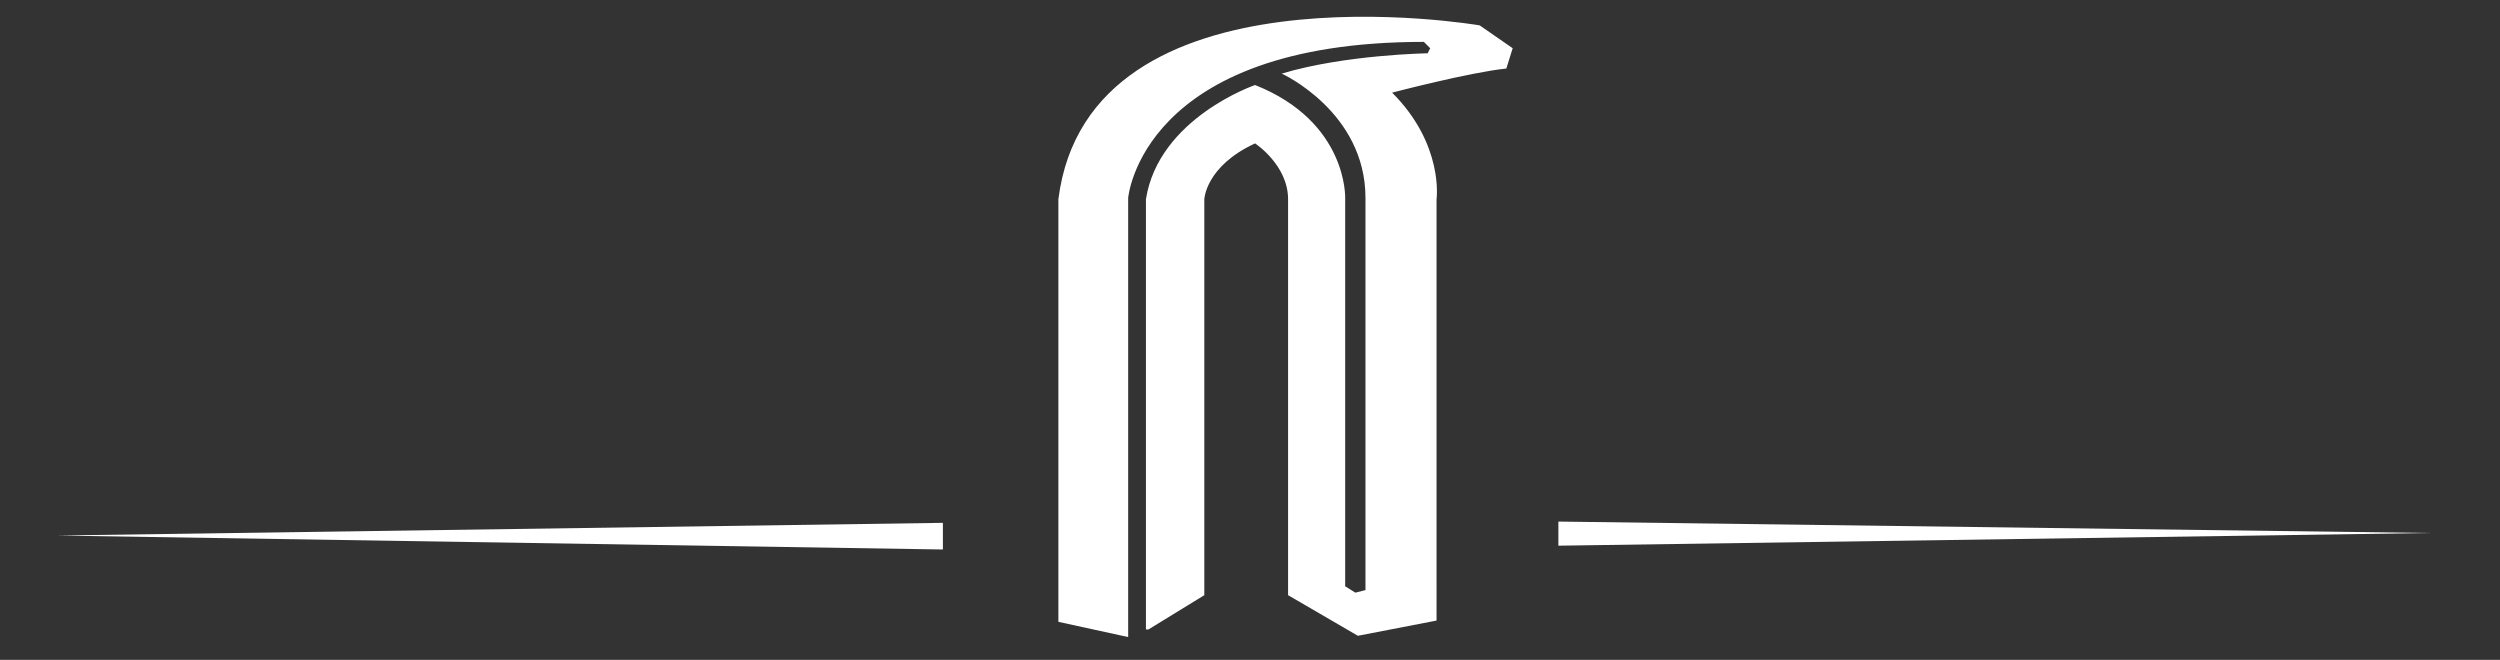 <?xml version="1.0" encoding="utf-8"?>
<!-- Generator: Adobe Illustrator 23.0.1, SVG Export Plug-In . SVG Version: 6.00 Build 0)  -->
<svg version="1.1" id="Capa_1" xmlns="http://www.w3.org/2000/svg" xmlns:xlink="http://www.w3.org/1999/xlink" x="0px" y="0px"
	 viewBox="0 0 197 52" style="enable-background:new 0 0 197 52;" xml:space="preserve">
<rect x="0" y="0" width="197" height="52" fill="#333333" stroke="none"/>
<style type="text/css">
	.st0{fill:#FFFFFF;}
</style>
<g>
	<polygon class="st0" points="74.3,43.3 4.5,42.2 74.3,41.2 	"/>
	<polygon class="st0" points="122.8,41.1 191.5,42 122.8,43 	"/>
	<path class="st0" d="M90.5,49.6l4.4-2.7V15.7c0,0,0.1-2.6,4-4.4c0,0,2.6,1.7,2.6,4.4s0,31.2,0,31.2l5.5,3.2l6.2-1.2V15.7
		c0,0,0.6-4.3-3.5-8.4c0,0,6.1-1.6,9-1.9l0.5-1.6L116.6,2c0,0-30.8-5.3-33.2,13.7V49l5.5,1.2V15.6c0,0,1-12.3,23.3-12.3l0.5,0.5
		l-0.2,0.4c0,0-6.5,0.1-11.5,1.6c0,0,6.6,3,6.6,9.8s0,30.9,0,30.9l-0.8,0.2l-0.8-0.5V15.6c0,0,0.2-6-7.1-8.9c0,0-7.6,2.6-8.6,9V49.6
		z"/>
</g>
</svg>

